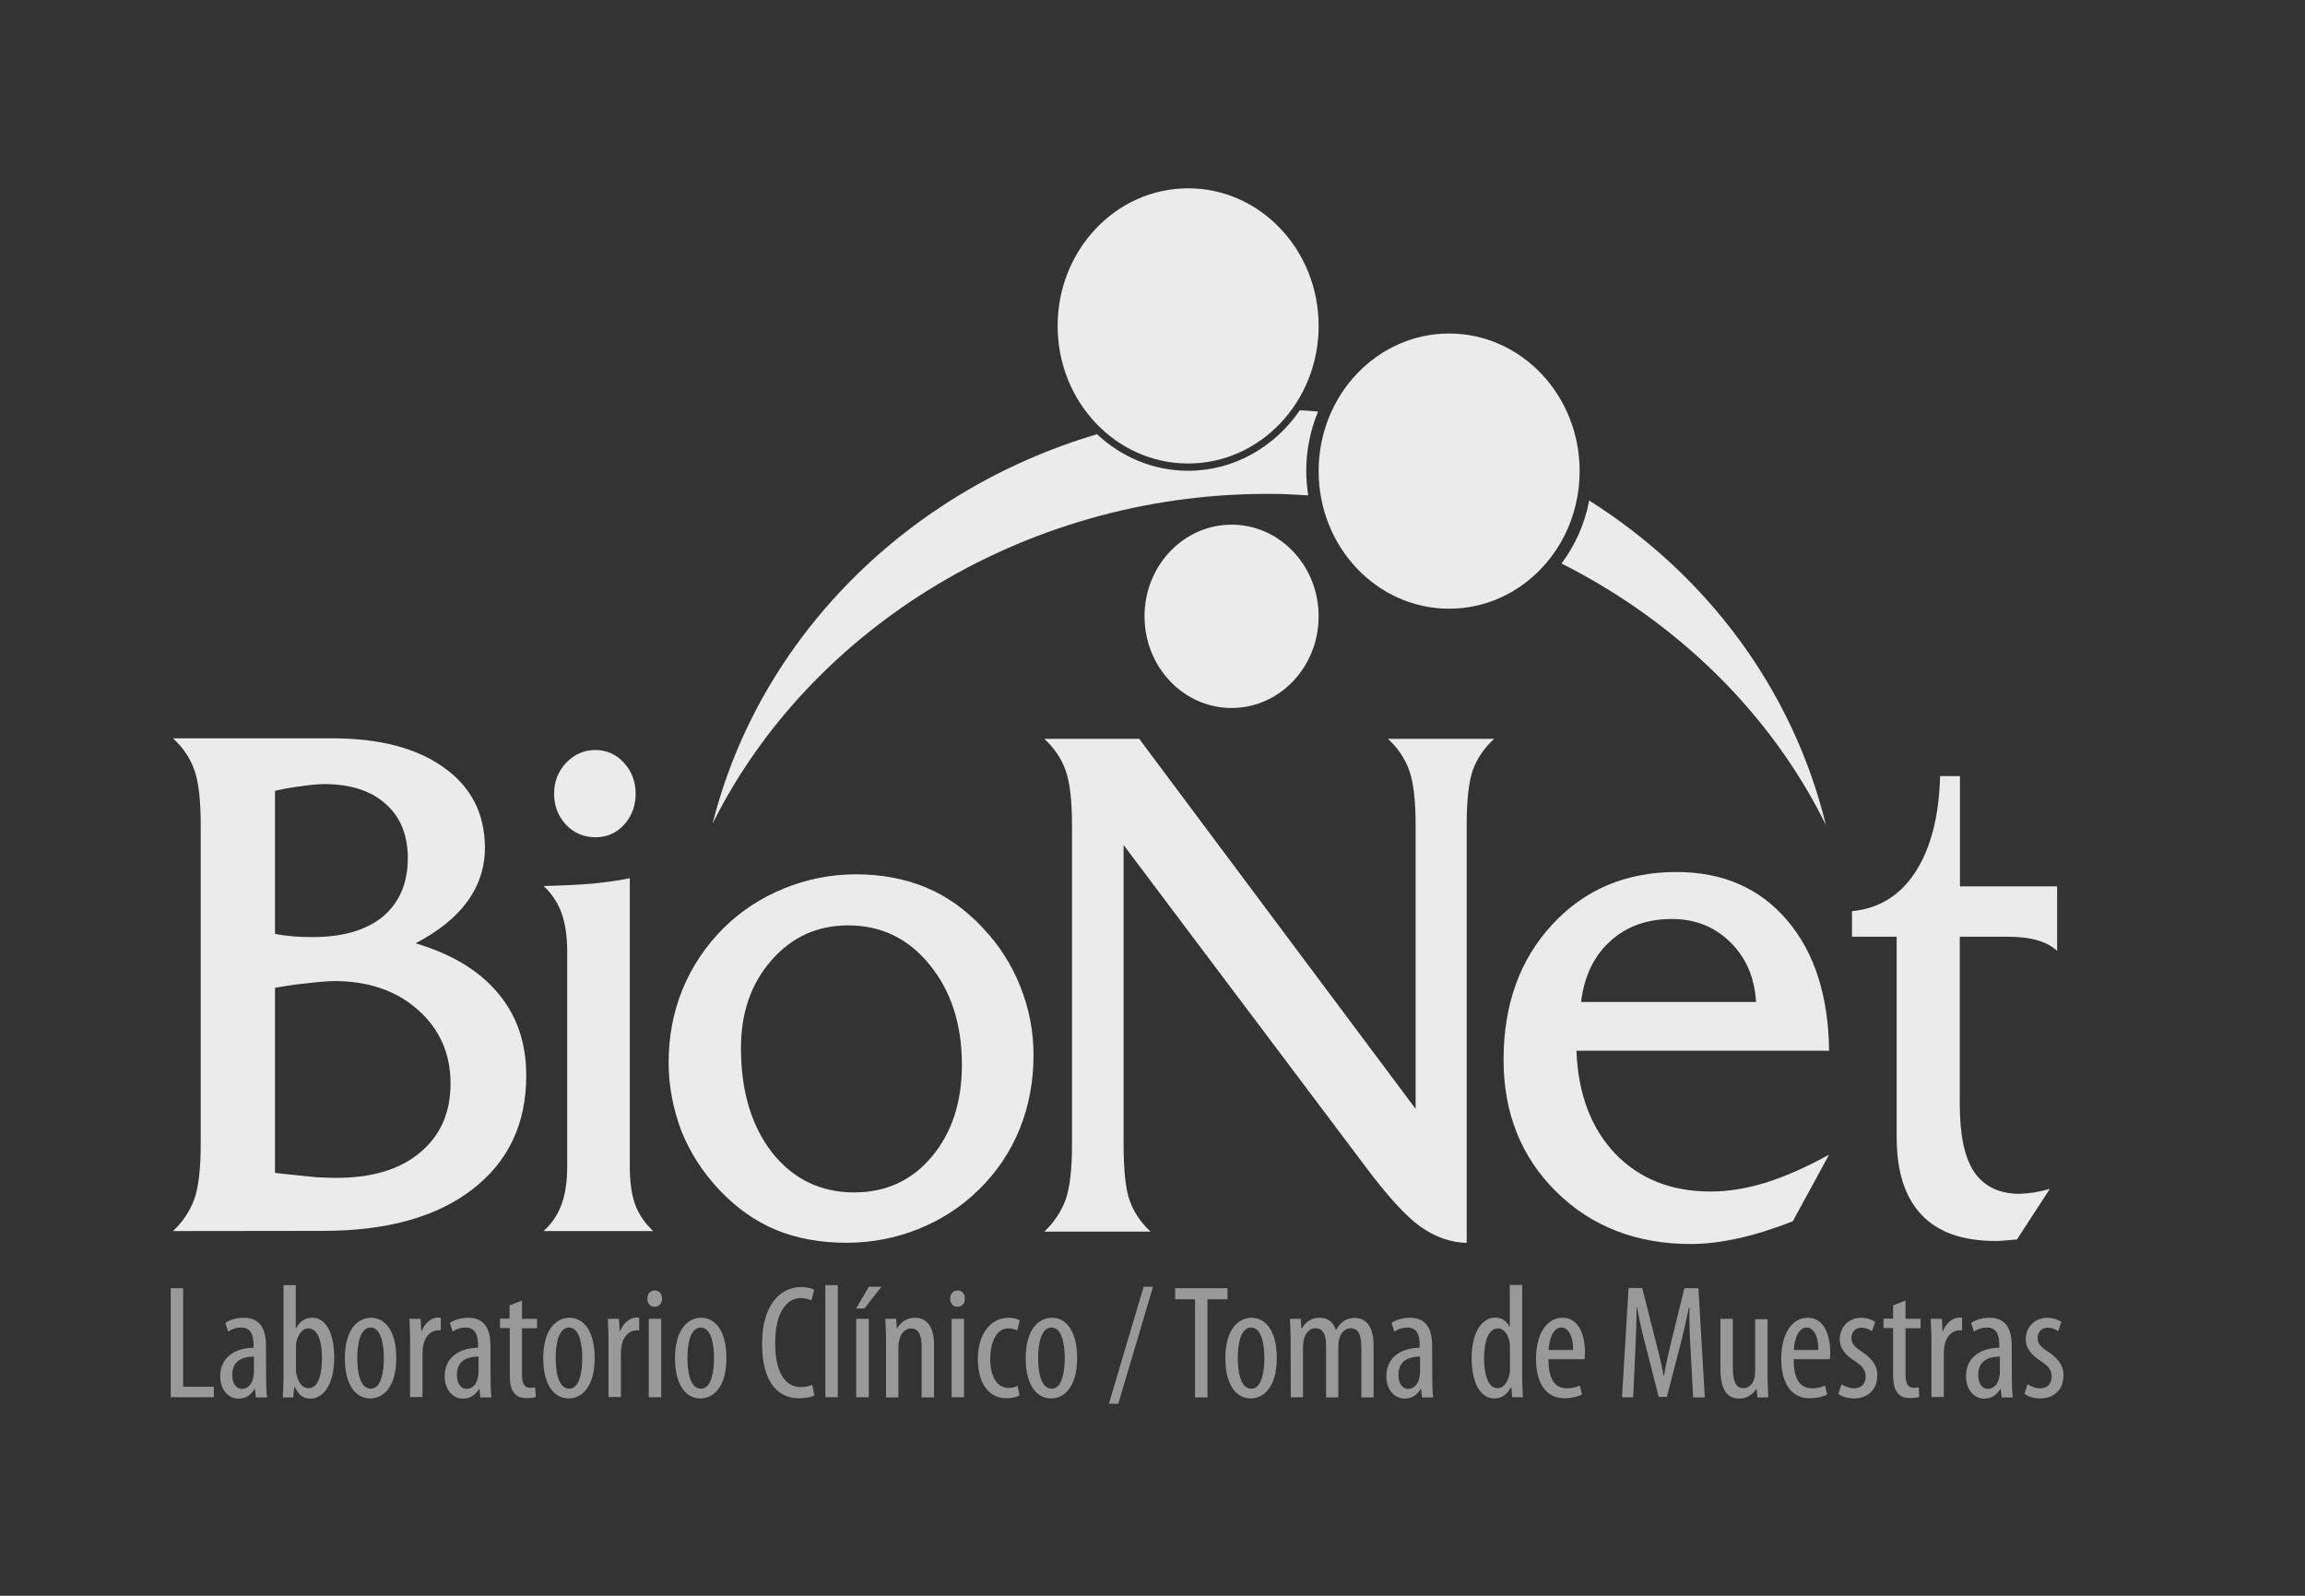 <?xml version="1.0" encoding="utf-8"?>
<!-- Generator: Adobe Illustrator 24.0.1, SVG Export Plug-In . SVG Version: 6.00 Build 0)  -->
<svg version="1.1" id="Capa_1" xmlns="http://www.w3.org/2000/svg" xmlns:xlink="http://www.w3.org/1999/xlink" x="0px" y="0px"
	 viewBox="0 0 130 90" style="enable-background:new 0 0 130 90;" xml:space="preserve">
<rect x="0" y="0" width="130" height="90" fill="#333333" stroke="none"/>
<style type="text/css">
	.st0{opacity:0.9;fill-rule:evenodd;clip-rule:evenodd;fill:#FFFFFF;}
	.st1{opacity:0.9;fill:#FFFFFF;}
	.st2{opacity:0.9;}
	.st3{fill:#FFFFFF;}
	.st4{opacity:0.5;}
</style>
<g>
	<path class="st0" d="M73.67,26.57c0-1.19,0.24-2.33,0.67-3.36c-0.34-0.03-0.68-0.05-1.03-0.07c-1.41,2.06-3.71,3.41-6.3,3.41
		c-1.97,0-3.77-0.78-5.14-2.06c-10.72,3.17-19.05,11.5-21.68,21.96c5.49-11.04,17.88-18.85,31.97-18.59
		c0.54,0.01,1.08,0.05,1.62,0.08C73.72,27.49,73.67,27.04,73.67,26.57z"/>
	<ellipse class="st1" cx="81.73" cy="26.57" rx="7.36" ry="7.76"/>
	<path class="st1" d="M81.73,26.57"/>
	<path class="st1" d="M81.73,26.57"/>
	<ellipse class="st1" cx="67.01" cy="18.38" rx="7.36" ry="7.76"/>
	<path class="st1" d="M67.01,18.38"/>
	<g class="st2">
		<ellipse class="st3" cx="69.46" cy="34.76" rx="4.91" ry="5.17"/>
		<path class="st3" d="M69.46,34.76"/>
	</g>
	<path class="st0" d="M37.71,59.93c0-1.47,0.26-2.84,0.78-4.12c0.53-1.29,1.3-2.45,2.31-3.46c0.97-0.96,2.11-1.71,3.41-2.24
		c1.3-0.53,2.66-0.8,4.06-0.8c1.45,0,2.77,0.25,3.95,0.74c1.18,0.49,2.24,1.25,3.19,2.26c0.94,0.99,1.65,2.1,2.14,3.34
		c0.49,1.23,0.74,2.51,0.74,3.86c0,1.48-0.26,2.87-0.78,4.16c-0.52,1.28-1.28,2.42-2.3,3.42c-0.96,0.95-2.09,1.69-3.4,2.22
		c-1.3,0.52-2.66,0.78-4.06,0.78c-1.48,0-2.8-0.24-3.97-0.72c-1.16-0.48-2.23-1.23-3.19-2.24c-0.94-0.99-1.66-2.1-2.16-3.34
		C37.96,62.53,37.71,61.25,37.71,59.93z M41.79,59.11c0,2.43,0.59,4.39,1.76,5.9c1.19,1.49,2.73,2.24,4.63,2.24
		c1.78,0,3.24-0.67,4.36-2c1.14-1.35,1.71-3.08,1.71-5.2c0-2.28-0.61-4.16-1.82-5.64c-1.2-1.48-2.73-2.22-4.59-2.22
		c-1.75,0-3.19,0.66-4.34,1.98C42.36,55.47,41.79,57.12,41.79,59.11z M35.52,65.79c0,0.85,0.1,1.57,0.3,2.14
		c0.21,0.57,0.56,1.07,1.02,1.5h-6.18c0.47-0.43,0.8-0.93,1.01-1.5c0.21-0.57,0.32-1.29,0.32-2.14V53.67c0-0.87-0.11-1.59-0.32-2.18
		c-0.22-0.59-0.55-1.09-1.01-1.52c1.09-0.03,2.02-0.07,2.81-0.14c0.78-0.08,1.47-0.18,2.05-0.3L35.52,65.79L35.52,65.79z
		 M31.25,44.76c0-0.68,0.23-1.26,0.68-1.74c0.46-0.48,1.01-0.72,1.65-0.72c0.63,0,1.17,0.24,1.61,0.72
		c0.44,0.48,0.66,1.06,0.66,1.74c0,0.69-0.22,1.28-0.66,1.76c-0.43,0.47-0.97,0.7-1.61,0.7c-0.66,0-1.21-0.24-1.67-0.72
		C31.47,46.02,31.25,45.44,31.25,44.76z M15.51,52.67c0.34,0.07,0.69,0.11,1.04,0.14c0.35,0.03,0.71,0.04,1.08,0.04
		c1.71,0,3.03-0.39,3.97-1.16C22.53,50.9,23,49.8,23,48.4c0-1.31-0.42-2.33-1.25-3.06c-0.83-0.75-2-1.12-3.49-1.12
		c-0.39,0.01-0.82,0.05-1.27,0.12c-0.44,0.05-0.94,0.14-1.48,0.26L15.51,52.67L15.51,52.67z M9.76,69.43
		c0.56-0.53,0.95-1.13,1.2-1.8c0.24-0.68,0.36-1.72,0.36-3.12V46.52c0-1.4-0.12-2.43-0.36-3.1c-0.24-0.67-0.64-1.26-1.2-1.78h8.97
		c2.68,0,4.79,0.55,6.32,1.66c1.53,1.09,2.29,2.59,2.3,4.5c0,1.12-0.33,2.13-0.99,3.04c-0.64,0.89-1.62,1.68-2.92,2.36
		c2.05,0.61,3.6,1.55,4.65,2.82c1.06,1.25,1.59,2.8,1.59,4.64c0,2.72-1.01,4.86-3.04,6.42c-2.02,1.56-4.83,2.34-8.42,2.34
		L9.76,69.43L9.76,69.43z M15.51,66.15c1.09,0.12,1.86,0.2,2.31,0.24c0.47,0.03,0.85,0.04,1.14,0.04c2.01,0,3.59-0.47,4.72-1.42
		c1.15-0.95,1.73-2.25,1.73-3.9c0-1.68-0.61-3.06-1.82-4.14c-1.21-1.09-2.8-1.64-4.74-1.64c-0.42,0.01-0.91,0.05-1.48,0.12
		c-0.56,0.05-1.18,0.14-1.86,0.26L15.51,66.15z"/>
	<path class="st0" d="M106.97,52.83h-2.52v-1.44c1.52-0.15,2.71-0.88,3.57-2.2c0.87-1.33,1.34-3.14,1.4-5.42h1.12v6.22h5.48v3.64
		c-0.3-0.28-0.68-0.48-1.12-0.6c-0.43-0.13-1-0.2-1.71-0.2h-2.66v9.46c0,1.73,0.27,3.01,0.82,3.82c0.56,0.81,1.41,1.22,2.56,1.22
		c0.27-0.01,0.54-0.04,0.83-0.08c0.29-0.05,0.58-0.12,0.87-0.2l-1.86,2.86h-0.09c-0.51,0.05-0.87,0.08-1.1,0.08
		c-1.86,0-3.26-0.49-4.19-1.48c-0.94-0.99-1.4-2.45-1.4-4.38L106.97,52.83L106.97,52.83z M88.91,59.26c0.09,2.43,0.82,4.36,2.18,5.8
		c1.38,1.43,3.17,2.14,5.39,2.14c0.99,0,2.02-0.17,3.11-0.5c1.1-0.35,2.29-0.87,3.57-1.58l-2.05,3.76c-1.1,0.43-2.12,0.75-3.07,0.96
		c-0.95,0.21-1.84,0.32-2.67,0.32c-3.07,0-5.6-0.98-7.59-2.94c-1.99-1.96-2.98-4.45-2.98-7.46c0-3.09,0.91-5.63,2.73-7.6
		c1.83-1.99,4.17-2.98,7.02-2.98c2.62,0,4.7,0.91,6.24,2.72c1.54,1.8,2.33,4.25,2.37,7.36L88.91,59.26L88.91,59.26z M89.17,56.51
		h9.87c-0.08-1.37-0.56-2.49-1.44-3.36c-0.89-0.88-1.99-1.32-3.3-1.32c-1.42,0-2.58,0.42-3.49,1.26
		C89.89,53.92,89.35,55.06,89.17,56.51z M84.27,41.67c-0.57,0.52-0.97,1.11-1.21,1.78c-0.23,0.67-0.34,1.7-0.34,3.1V70.1
		c-0.92-0.03-1.8-0.34-2.64-0.94c-0.82-0.6-1.86-1.74-3.11-3.42l-13.6-18.08v16.88c0,1.45,0.11,2.51,0.34,3.16
		c0.23,0.65,0.62,1.24,1.18,1.76H58.9c0.56-0.53,0.95-1.13,1.2-1.8c0.24-0.68,0.36-1.72,0.36-3.12V46.55c0-1.4-0.12-2.43-0.36-3.1
		c-0.24-0.67-0.64-1.26-1.2-1.78h5.35l15.59,20.87V46.55c0-1.4-0.12-2.43-0.36-3.1c-0.24-0.67-0.64-1.26-1.2-1.78L84.27,41.67
		L84.27,41.67z"/>
	<g class="st4">
		<path class="st3" d="M9.63,72.65h0.7v5.56h1.73v0.59H9.63V72.65z"/>
		<path class="st3" d="M15.01,77.8c0,0.34,0.01,0.72,0.05,1.01h-0.63l-0.05-0.47h-0.03c-0.19,0.34-0.5,0.54-0.89,0.54
			c-0.58,0-1.04-0.49-1.04-1.26c0-1.11,0.89-1.6,1.88-1.61v-0.14c0-0.59-0.16-1-0.7-1c-0.27,0-0.52,0.08-0.73,0.23l-0.16-0.49
			c0.19-0.14,0.59-0.29,1.03-0.29c0.89,0,1.26,0.58,1.26,1.56L15.01,77.8L15.01,77.8z M14.32,76.51c-0.37,0-1.22,0.07-1.22,1.03
			c0,0.58,0.29,0.79,0.54,0.79c0.31,0,0.57-0.23,0.65-0.67c0.02-0.08,0.03-0.17,0.03-0.26V76.51z"/>
		<path class="st3" d="M15.99,72.48h0.69v2.43h0.02c0.23-0.44,0.56-0.59,0.94-0.59c0.69,0,1.21,0.79,1.21,2.24
			c0,1.59-0.66,2.32-1.34,2.32c-0.47,0-0.7-0.27-0.88-0.65h-0.04l-0.05,0.58h-0.59c0.01-0.26,0.04-0.76,0.04-1.06V72.48z
			 M16.69,77.25c0,0.1,0.01,0.19,0.03,0.27c0.16,0.65,0.47,0.77,0.67,0.77c0.57,0,0.77-0.77,0.77-1.71c0-0.89-0.21-1.66-0.79-1.66
			c-0.33,0-0.59,0.4-0.66,0.79c-0.01,0.1-0.02,0.2-0.02,0.3L16.69,77.25L16.69,77.25z"/>
		<path class="st3" d="M22.35,76.59c0,1.71-0.79,2.28-1.47,2.28c-0.79,0-1.43-0.72-1.43-2.27c0-1.61,0.72-2.28,1.48-2.28
			C21.72,74.32,22.35,75.06,22.35,76.59z M20.15,76.59c0,0.73,0.13,1.73,0.77,1.73c0.6,0,0.73-1.03,0.73-1.73
			c0-0.68-0.13-1.72-0.75-1.72C20.27,74.88,20.15,75.92,20.15,76.59z"/>
		<path class="st3" d="M23.13,75.52c0-0.37-0.03-0.81-0.04-1.14h0.63l0.04,0.7h0.02c0.15-0.42,0.52-0.77,0.93-0.77
			c0.05,0,0.1,0,0.15,0.01v0.71c-0.05,0-0.09,0-0.15,0c-0.45,0-0.78,0.41-0.85,0.91c-0.02,0.12-0.03,0.26-0.03,0.4v2.45h-0.7
			L23.13,75.52z"/>
		<path class="st3" d="M27.67,77.8c0,0.34,0.01,0.72,0.05,1.01h-0.63l-0.05-0.47h-0.03c-0.19,0.34-0.5,0.54-0.89,0.54
			c-0.58,0-1.04-0.49-1.04-1.26c0-1.11,0.89-1.6,1.88-1.61v-0.14c0-0.59-0.16-1-0.7-1c-0.27,0-0.52,0.08-0.73,0.23l-0.16-0.49
			c0.19-0.14,0.59-0.29,1.03-0.29c0.89,0,1.26,0.58,1.26,1.56L27.67,77.8L27.67,77.8z M26.99,76.51c-0.37,0-1.22,0.07-1.22,1.03
			c0,0.58,0.29,0.79,0.54,0.79c0.31,0,0.57-0.23,0.65-0.67c0.02-0.08,0.03-0.17,0.03-0.26L26.99,76.51L26.99,76.51z"/>
		<path class="st3" d="M29.44,73.35v1.03h0.85v0.53h-0.85v2.63c0,0.58,0.2,0.73,0.46,0.73c0.12,0,0.21-0.01,0.28-0.03l0.04,0.54
			c-0.13,0.05-0.29,0.07-0.52,0.07c-0.28,0-0.53-0.07-0.69-0.27c-0.18-0.2-0.26-0.5-0.26-1.11v-2.57H28.2v-0.53h0.54v-0.75
			L29.44,73.35z"/>
		<path class="st3" d="M33.54,76.59c0,1.71-0.79,2.28-1.47,2.28c-0.79,0-1.43-0.72-1.43-2.27c0-1.61,0.72-2.28,1.48-2.28
			C32.91,74.32,33.54,75.06,33.54,76.59z M31.34,76.59c0,0.73,0.13,1.73,0.77,1.73c0.6,0,0.73-1.03,0.73-1.73
			c0-0.68-0.13-1.72-0.75-1.72C31.46,74.88,31.34,75.92,31.34,76.59z"/>
		<path class="st3" d="M34.32,75.52c0-0.37-0.03-0.81-0.04-1.14h0.63l0.04,0.7h0.02c0.15-0.42,0.52-0.77,0.93-0.77
			c0.05,0,0.1,0,0.15,0.01v0.71c-0.05,0-0.09,0-0.15,0c-0.45,0-0.78,0.41-0.85,0.91c-0.02,0.12-0.03,0.26-0.03,0.4v2.45h-0.7
			L34.32,75.52L34.32,75.52z"/>
		<path class="st3" d="M37.34,73.24c0,0.27-0.16,0.46-0.43,0.46c-0.23,0-0.4-0.18-0.4-0.46c0-0.27,0.18-0.46,0.41-0.46
			C37.18,72.78,37.34,72.97,37.34,73.24z M36.59,78.8v-4.42h0.7v4.42H36.59z"/>
		<path class="st3" d="M40.97,76.59c0,1.71-0.79,2.28-1.47,2.28c-0.79,0-1.43-0.72-1.43-2.27c0-1.61,0.72-2.28,1.48-2.28
			C40.34,74.32,40.97,75.06,40.97,76.59z M38.77,76.59c0,0.73,0.13,1.73,0.77,1.73c0.6,0,0.73-1.03,0.73-1.73
			c0-0.68-0.13-1.72-0.75-1.72C38.89,74.88,38.77,75.92,38.77,76.59z"/>
		<path class="st3" d="M45.93,78.7c-0.19,0.1-0.5,0.16-0.89,0.16c-1.2,0-2.06-0.97-2.06-3.06c0-2.43,1.21-3.21,2.18-3.21
			c0.37,0,0.64,0.07,0.76,0.16l-0.16,0.59c-0.15-0.06-0.29-0.13-0.61-0.13c-0.66,0-1.43,0.64-1.43,2.52c0,1.88,0.69,2.5,1.45,2.5
			c0.26,0,0.49-0.06,0.64-0.13L45.93,78.7z"/>
		<path class="st3" d="M46.55,72.48h0.7v6.32h-0.7V72.48z"/>
		<path class="st3" d="M49.71,72.57l-0.96,1.23h-0.47L49,72.57H49.71z M48.29,78.8v-4.42H49v4.42H48.29z"/>
		<path class="st3" d="M49.97,75.52c0-0.52-0.03-0.79-0.04-1.14h0.61l0.04,0.54h0.02c0.19-0.36,0.55-0.6,1.01-0.6
			c0.61,0,1.07,0.45,1.07,1.52v2.97h-0.7v-2.84c0-0.53-0.1-1.05-0.61-1.05c-0.29,0-0.58,0.25-0.66,0.71
			c-0.03,0.11-0.04,0.25-0.04,0.4v2.78h-0.7L49.97,75.52L49.97,75.52z"/>
		<path class="st3" d="M54.42,73.24c0,0.27-0.16,0.46-0.43,0.46c-0.23,0-0.4-0.18-0.4-0.46c0-0.27,0.18-0.46,0.41-0.46
			C54.26,72.78,54.42,72.97,54.42,73.24z M53.67,78.8v-4.42h0.7v4.42H53.67z"/>
		<path class="st3" d="M57.5,78.7c-0.16,0.09-0.42,0.16-0.73,0.16c-0.97,0-1.62-0.78-1.62-2.24c0-1.27,0.64-2.3,1.74-2.3
			c0.24,0,0.49,0.06,0.62,0.14l-0.14,0.58c-0.09-0.05-0.27-0.12-0.5-0.12c-0.71,0-1.02,0.84-1.02,1.71c0,1.03,0.39,1.65,1.04,1.65
			c0.18,0,0.35-0.04,0.5-0.12L57.5,78.7z"/>
		<path class="st3" d="M60.75,76.59c0,1.71-0.79,2.28-1.47,2.28c-0.79,0-1.43-0.72-1.43-2.27c0-1.61,0.72-2.28,1.48-2.28
			C60.12,74.32,60.75,75.06,60.75,76.59z M58.55,76.59c0,0.73,0.13,1.73,0.77,1.73c0.6,0,0.73-1.03,0.73-1.73
			c0-0.68-0.13-1.72-0.75-1.72C58.67,74.88,58.55,75.92,58.55,76.59z"/>
		<path class="st3" d="M62.54,79.17l1.96-6.6h0.53l-1.96,6.6H62.54z"/>
		<path class="st3" d="M67.4,73.28h-1.12v-0.63h2.95v0.63H68.1v5.53h-0.7V73.28z"/>
		<path class="st3" d="M72.01,76.59c0,1.71-0.79,2.28-1.47,2.28c-0.79,0-1.43-0.72-1.43-2.27c0-1.61,0.72-2.28,1.48-2.28
			C71.38,74.32,72.01,75.06,72.01,76.59z M69.81,76.59c0,0.73,0.13,1.73,0.77,1.73c0.6,0,0.73-1.03,0.73-1.73
			c0-0.68-0.13-1.72-0.75-1.72C69.93,74.88,69.81,75.92,69.81,76.59z"/>
		<path class="st3" d="M72.79,75.52c0-0.52-0.03-0.79-0.04-1.14h0.61l0.04,0.55h0.02c0.19-0.36,0.53-0.61,1-0.61
			c0.41,0,0.76,0.19,0.92,0.68h0.02c0.12-0.22,0.27-0.4,0.44-0.5c0.17-0.12,0.38-0.17,0.61-0.17c0.59,0,1.06,0.43,1.06,1.56v2.92
			h-0.69v-2.77c0-0.58-0.08-1.13-0.62-1.13c-0.29,0-0.55,0.25-0.65,0.67c-0.02,0.11-0.03,0.25-0.03,0.39v2.84h-0.69v-2.9
			c0-0.48-0.08-1-0.61-1c-0.29,0-0.58,0.25-0.66,0.72c-0.02,0.11-0.03,0.24-0.03,0.37v2.8h-0.69L72.79,75.52L72.79,75.52z"/>
		<path class="st3" d="M80.78,77.8c0,0.34,0.01,0.72,0.05,1.01h-0.63l-0.05-0.47h-0.03c-0.19,0.34-0.5,0.54-0.89,0.54
			c-0.58,0-1.04-0.49-1.04-1.26c0-1.11,0.89-1.6,1.88-1.61v-0.14c0-0.59-0.16-1-0.7-1c-0.27,0-0.52,0.08-0.73,0.23l-0.16-0.49
			c0.19-0.14,0.59-0.29,1.03-0.29c0.89,0,1.26,0.58,1.26,1.56L80.78,77.8L80.78,77.8z M80.09,76.51c-0.37,0-1.22,0.07-1.22,1.03
			c0,0.58,0.29,0.79,0.54,0.79c0.31,0,0.57-0.23,0.65-0.67c0.02-0.08,0.03-0.17,0.03-0.26L80.09,76.51L80.09,76.51z"/>
		<path class="st3" d="M85.85,72.48v5.26c0,0.3,0.03,0.8,0.04,1.06h-0.6l-0.05-0.55h-0.03c-0.15,0.31-0.46,0.62-0.93,0.62
			c-0.74,0-1.28-0.8-1.28-2.27c0-1.56,0.65-2.29,1.32-2.29c0.33,0,0.64,0.15,0.81,0.52h0.02v-2.36H85.85z M85.16,76.07
			c0-0.09,0-0.2-0.01-0.29c-0.05-0.47-0.32-0.86-0.66-0.86c-0.58,0-0.79,0.81-0.79,1.69c0,0.93,0.24,1.68,0.75,1.68
			c0.22,0,0.52-0.12,0.68-0.76c0.02-0.08,0.03-0.18,0.03-0.29V76.07z"/>
		<path class="st3" d="M87.33,76.66c0,1.36,0.54,1.64,1.04,1.64c0.31,0,0.56-0.07,0.73-0.16l0.12,0.51
			c-0.25,0.13-0.62,0.21-0.98,0.21c-1.06,0-1.61-0.87-1.61-2.22c0-1.43,0.61-2.32,1.5-2.32c0.9,0,1.26,0.95,1.26,1.94
			c0,0.17-0.01,0.29-0.02,0.4L87.33,76.66L87.33,76.66z M88.72,76.14c0.01-0.88-0.32-1.27-0.66-1.27c-0.47,0-0.69,0.67-0.72,1.27
			H88.72z"/>
		<path class="st3" d="M95.35,76.16c-0.05-0.81-0.09-1.72-0.06-2.41h-0.04c-0.14,0.69-0.3,1.42-0.49,2.14l-0.75,2.89h-0.46L92.84,76
			c-0.21-0.79-0.38-1.54-0.51-2.26H92.3c0.01,0.72-0.04,1.58-0.07,2.46l-0.12,2.6h-0.63l0.37-6.16h0.77l0.71,2.81
			c0.21,0.81,0.37,1.42,0.49,2.12h0.03c0.12-0.7,0.26-1.29,0.46-2.12L95,72.65h0.79l0.36,6.16h-0.66L95.35,76.16z"/>
		<path class="st3" d="M99.69,77.6c0,0.48,0.03,0.88,0.04,1.21h-0.61l-0.05-0.47h-0.02c-0.13,0.22-0.47,0.54-0.94,0.54
			c-0.77,0-1.08-0.6-1.08-1.7v-2.8h0.7v2.7c0,0.69,0.11,1.21,0.59,1.21c0.41,0,0.59-0.38,0.63-0.58c0.03-0.12,0.04-0.26,0.04-0.4
			v-2.91h0.7L99.69,77.6L99.69,77.6z"/>
		<path class="st3" d="M101.16,76.66c0,1.36,0.54,1.64,1.04,1.64c0.31,0,0.56-0.07,0.73-0.16l0.12,0.51
			c-0.25,0.13-0.62,0.21-0.98,0.21c-1.06,0-1.61-0.87-1.61-2.22c0-1.43,0.61-2.32,1.5-2.32c0.9,0,1.26,0.95,1.26,1.94
			c0,0.17-0.01,0.29-0.02,0.4L101.16,76.66L101.16,76.66z M102.55,76.14c0.01-0.88-0.32-1.27-0.66-1.27c-0.47,0-0.69,0.67-0.72,1.27
			H102.55z"/>
		<path class="st3" d="M103.86,78.07c0.16,0.1,0.43,0.23,0.71,0.23c0.39,0,0.65-0.25,0.65-0.64c0-0.34-0.12-0.57-0.57-0.87
			c-0.58-0.37-0.89-0.75-0.89-1.25c0-0.72,0.53-1.22,1.21-1.22c0.35,0,0.6,0.12,0.79,0.23l-0.18,0.53c-0.17-0.12-0.36-0.2-0.59-0.2
			c-0.37,0-0.57,0.27-0.57,0.57c0,0.29,0.11,0.46,0.55,0.76c0.51,0.33,0.91,0.73,0.91,1.34c0,0.89-0.6,1.32-1.33,1.32
			c-0.32,0-0.68-0.1-0.87-0.26L103.86,78.07z"/>
		<path class="st3" d="M107.47,73.35v1.03h0.85v0.53h-0.85v2.63c0,0.58,0.2,0.73,0.46,0.73c0.12,0,0.21-0.01,0.28-0.03l0.04,0.54
			c-0.13,0.05-0.29,0.07-0.52,0.07c-0.28,0-0.53-0.07-0.69-0.27c-0.18-0.2-0.27-0.5-0.27-1.11v-2.57h-0.54v-0.53h0.54v-0.75
			L107.47,73.35z"/>
		<path class="st3" d="M108.93,75.52c0-0.37-0.03-0.81-0.04-1.14h0.63l0.04,0.7h0.02c0.15-0.42,0.52-0.77,0.93-0.77
			c0.05,0,0.1,0,0.15,0.01v0.71c-0.05,0-0.09,0-0.15,0c-0.45,0-0.78,0.41-0.85,0.91c-0.02,0.12-0.03,0.26-0.03,0.4v2.45h-0.7
			L108.93,75.52L108.93,75.52z"/>
		<path class="st3" d="M113.47,77.8c0,0.34,0.01,0.72,0.05,1.01h-0.63l-0.05-0.47h-0.03c-0.19,0.34-0.5,0.54-0.89,0.54
			c-0.58,0-1.04-0.49-1.04-1.26c0-1.11,0.89-1.6,1.88-1.61v-0.14c0-0.59-0.16-1-0.7-1c-0.27,0-0.52,0.08-0.73,0.23l-0.16-0.49
			c0.19-0.14,0.59-0.29,1.03-0.29c0.89,0,1.26,0.58,1.26,1.56L113.47,77.8L113.47,77.8z M112.79,76.51c-0.37,0-1.22,0.07-1.22,1.03
			c0,0.58,0.29,0.79,0.54,0.79c0.31,0,0.57-0.23,0.65-0.67c0.02-0.08,0.03-0.17,0.03-0.26L112.79,76.51L112.79,76.51z"/>
		<path class="st3" d="M114.35,78.07c0.16,0.1,0.43,0.23,0.71,0.23c0.39,0,0.65-0.25,0.65-0.64c0-0.34-0.12-0.57-0.57-0.87
			c-0.58-0.37-0.89-0.75-0.89-1.25c0-0.72,0.53-1.22,1.22-1.22c0.35,0,0.6,0.12,0.79,0.23l-0.18,0.53c-0.17-0.12-0.36-0.2-0.59-0.2
			c-0.37,0-0.57,0.27-0.57,0.57c0,0.29,0.11,0.46,0.55,0.76c0.51,0.33,0.91,0.73,0.91,1.34c0,0.89-0.6,1.32-1.33,1.32
			c-0.32,0-0.68-0.1-0.87-0.26L114.35,78.07z"/>
	</g>
	<path class="st0" d="M89.63,28.23c-0.25,1.32-0.8,2.53-1.56,3.55c6.55,3.31,11.82,8.48,14.91,14.75
		C101.11,38.88,96.27,32.42,89.63,28.23z"/>
</g>
</svg>
